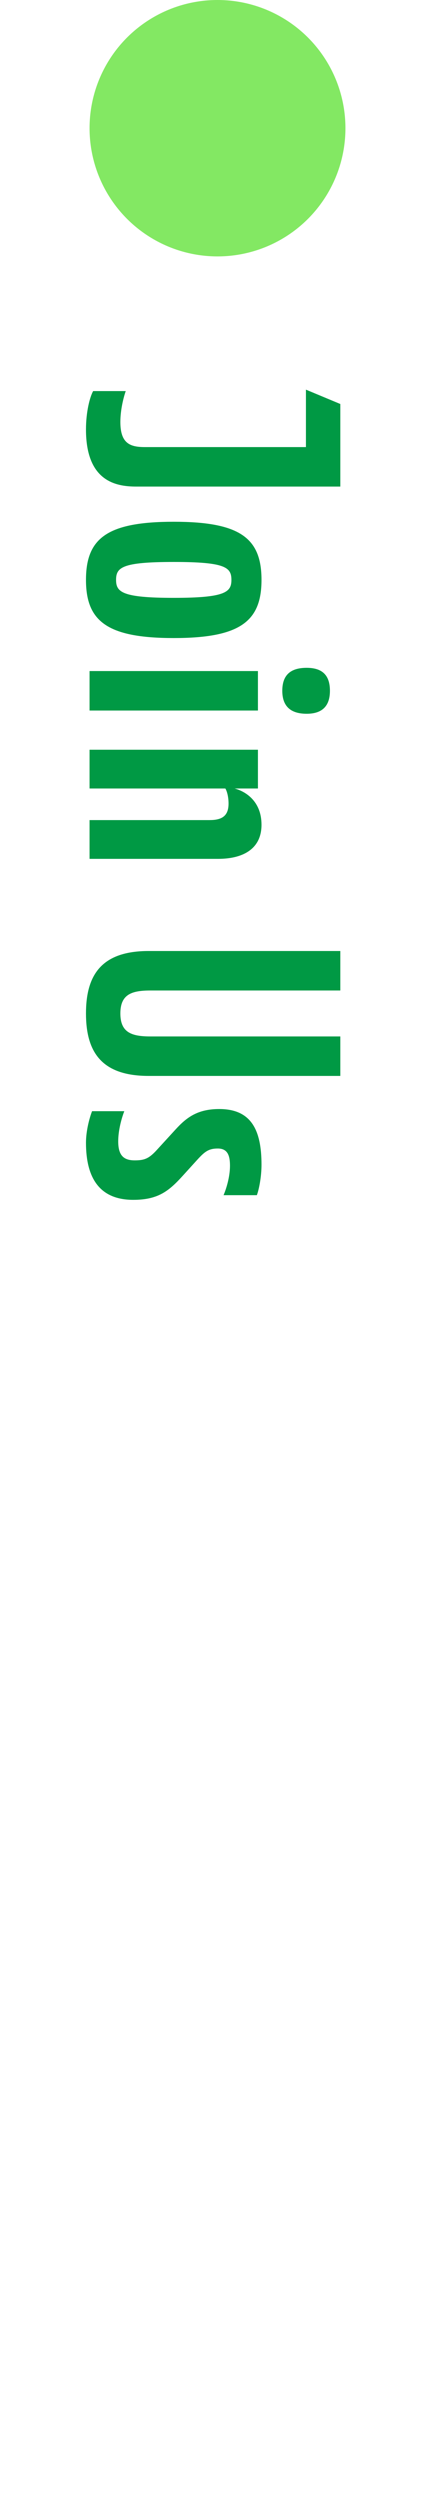 <svg width="34" height="195" viewBox="0 0 34 195" fill="none" xmlns="http://www.w3.org/2000/svg">
<circle cx="17" cy="10" r="10" fill="#83E863"/>
<path d="M6.72 33.5C6.72 32.1 7.028 30.952 7.28 30.504L9.828 30.504C9.66 30.98 9.408 31.96 9.408 32.912C9.408 34.564 10.136 34.872 11.312 34.872L23.912 34.872L23.912 30.392L26.6 31.512L26.6 37.952L10.64 37.952C9.044 37.952 6.72 37.532 6.72 33.5ZM6.72 45.232C6.72 41.984 8.372 40.696 13.58 40.696C18.788 40.696 20.44 41.984 20.44 45.232C20.44 48.452 18.788 49.768 13.58 49.768C8.372 49.768 6.72 48.452 6.72 45.232ZM9.072 45.232C9.072 46.184 9.548 46.632 13.58 46.632C17.612 46.632 18.088 46.184 18.088 45.232C18.088 44.252 17.612 43.832 13.58 43.832C9.548 43.832 9.072 44.252 9.072 45.232ZM22.064 53.881C22.064 52.705 22.652 52.089 23.968 52.089C25.228 52.089 25.788 52.705 25.788 53.881C25.788 55.029 25.228 55.673 23.968 55.673C22.652 55.673 22.064 55.029 22.064 53.881ZM7 55.421L7 52.341L20.16 52.341L20.16 55.421L7 55.421ZM7 61.502L7 58.478L20.16 58.478L20.16 61.502L18.34 61.502C19.18 61.726 20.44 62.482 20.44 64.33C20.44 66.262 18.928 66.99 17.052 66.99L7 66.99L7 63.966L16.38 63.966C17.332 63.966 17.864 63.658 17.864 62.678C17.864 62.118 17.724 61.67 17.612 61.502L7 61.502ZM6.72 79.049C6.72 76.025 7.952 74.177 11.62 74.177L26.6 74.177L26.6 77.257L11.76 77.257C10.276 77.257 9.408 77.565 9.408 79.049C9.408 80.533 10.276 80.841 11.76 80.841L26.6 80.841L26.6 83.921L11.62 83.921C7.952 83.921 6.72 82.073 6.72 79.049ZM6.72 89.135C6.72 88.183 7 87.175 7.196 86.671L9.716 86.671C9.52 87.175 9.24 88.127 9.24 89.023C9.24 90.115 9.66 90.507 10.528 90.507C11.284 90.507 11.62 90.367 12.18 89.779L13.72 88.099C14.588 87.147 15.456 86.503 17.136 86.503C19.628 86.503 20.44 88.127 20.44 90.843C20.44 91.795 20.244 92.775 20.076 93.223L17.472 93.223C17.668 92.775 17.976 91.823 17.976 90.927C17.976 90.115 17.78 89.583 17.024 89.583C16.324 89.583 16.016 89.807 15.428 90.451L14.308 91.683C13.216 92.887 12.376 93.587 10.416 93.587C7.868 93.587 6.72 91.991 6.72 89.135Z" fill="#009944"/>
</svg>
